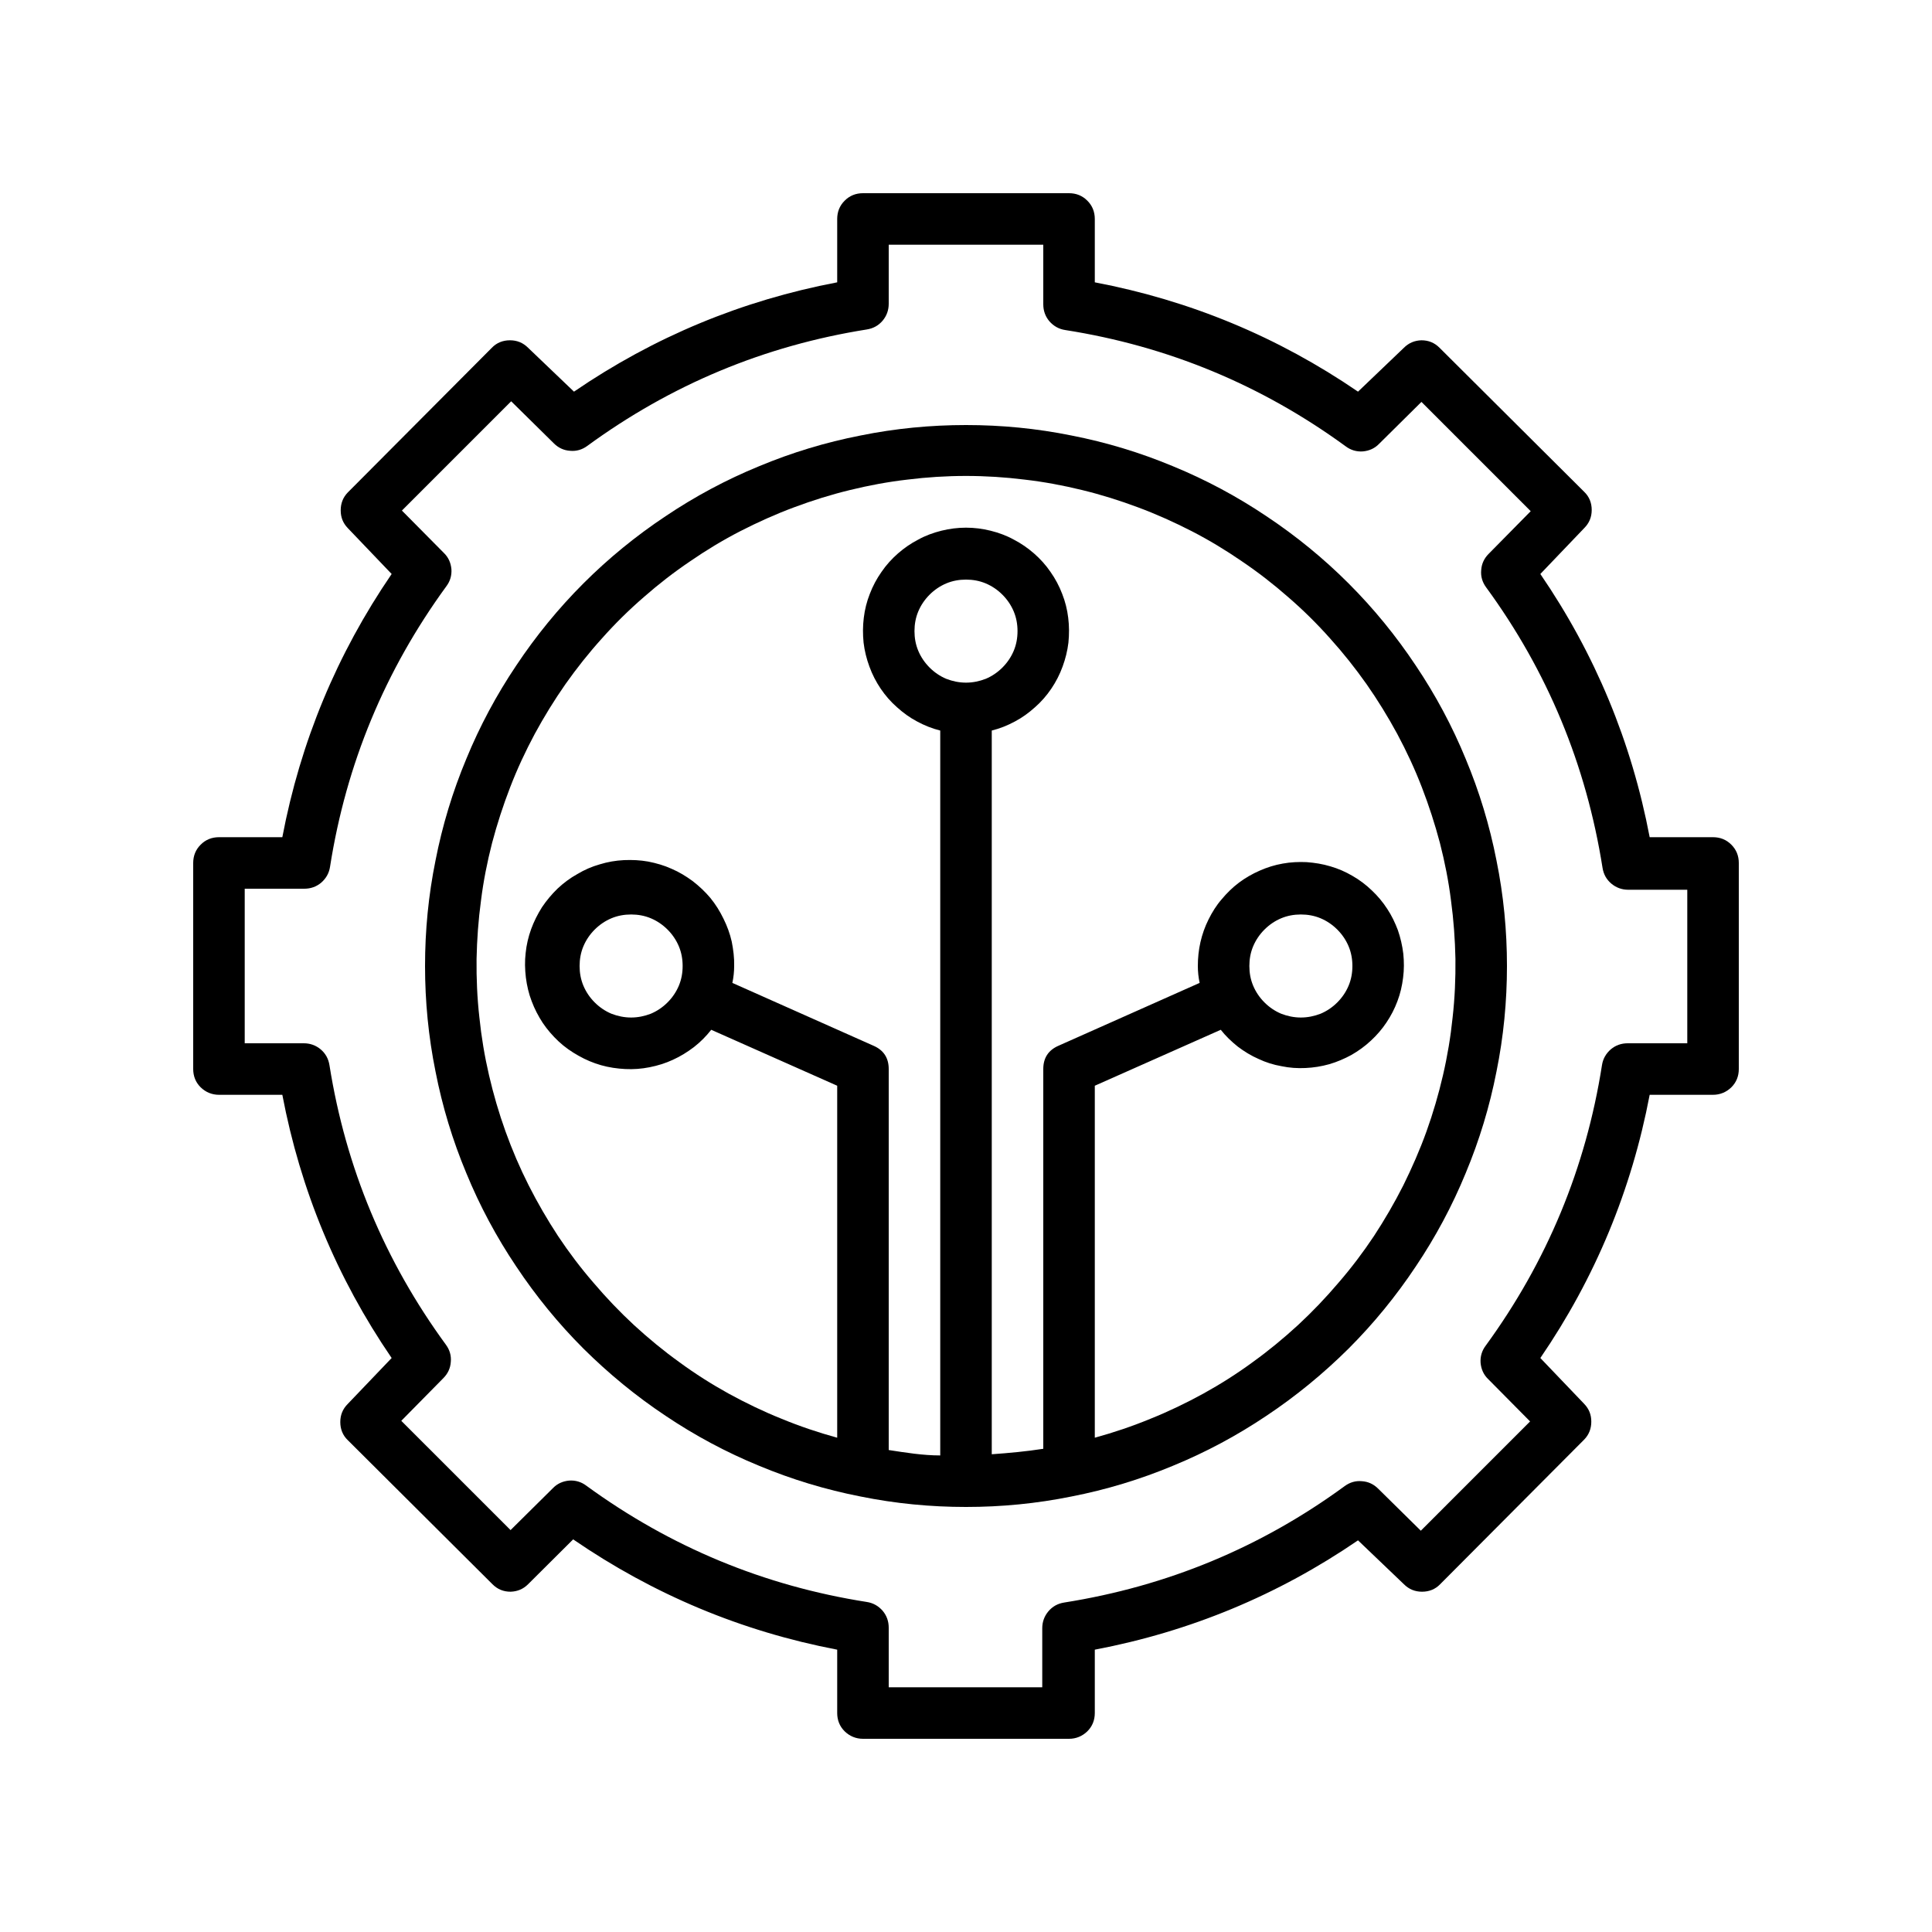 <svg xmlns="http://www.w3.org/2000/svg" xmlns:xlink="http://www.w3.org/1999/xlink" width="50" zoomAndPan="magnify" viewBox="0 0 37.5 37.5" height="50" preserveAspectRatio="xMidYMid meet" version="1.0"><defs><clipPath id="id1"><path d="M 3.75 3.75 L 33.75 3.75 L 33.75 33.75 L 3.75 33.75 Z M 3.75 3.75 " clip-rule="nonzero"/></clipPath></defs><g clip-path="url(#id1)"><path fill="#000000" d="M 33.25 16.25 L 32.02 16.25 C 31.668 14.398 30.961 12.695 29.898 11.141 L 30.75 10.25 C 30.848 10.152 30.895 10.035 30.895 9.898 C 30.895 9.762 30.848 9.641 30.75 9.547 L 27.941 6.75 C 27.844 6.652 27.727 6.605 27.59 6.605 C 27.457 6.609 27.344 6.656 27.25 6.75 L 26.359 7.602 C 24.805 6.539 23.102 5.832 21.25 5.48 L 21.25 4.25 C 21.25 4.113 21.203 3.992 21.105 3.895 C 21.008 3.797 20.887 3.75 20.75 3.75 L 16.75 3.75 C 16.613 3.75 16.492 3.797 16.395 3.895 C 16.297 3.992 16.25 4.113 16.25 4.25 L 16.25 5.48 C 14.398 5.832 12.695 6.539 11.141 7.602 L 10.25 6.75 C 10.152 6.652 10.035 6.605 9.898 6.605 C 9.762 6.605 9.641 6.652 9.547 6.75 L 6.75 9.559 C 6.656 9.656 6.613 9.773 6.613 9.906 C 6.613 10.039 6.656 10.152 6.75 10.25 L 7.602 11.141 C 6.539 12.695 5.832 14.398 5.48 16.25 L 4.25 16.25 C 4.113 16.25 3.992 16.297 3.895 16.395 C 3.797 16.492 3.75 16.613 3.75 16.75 L 3.75 20.75 C 3.75 20.887 3.797 21.008 3.895 21.105 C 3.992 21.199 4.113 21.25 4.25 21.25 L 5.48 21.25 C 5.832 23.102 6.539 24.805 7.602 26.359 L 6.75 27.25 C 6.652 27.348 6.605 27.465 6.605 27.602 C 6.605 27.738 6.652 27.859 6.75 27.953 L 9.559 30.75 C 9.656 30.848 9.773 30.895 9.91 30.895 C 10.043 30.891 10.156 30.844 10.25 30.75 L 11.125 29.879 C 12.684 30.949 14.391 31.664 16.25 32.02 L 16.25 33.25 C 16.25 33.387 16.297 33.508 16.395 33.605 C 16.492 33.699 16.613 33.75 16.75 33.75 L 20.75 33.75 C 20.887 33.75 21.008 33.699 21.105 33.605 C 21.203 33.508 21.25 33.387 21.25 33.25 L 21.25 32.02 C 23.102 31.668 24.805 30.961 26.359 29.898 L 27.25 30.75 C 27.348 30.848 27.465 30.895 27.602 30.895 C 27.738 30.895 27.859 30.848 27.953 30.75 L 30.75 27.941 C 30.844 27.844 30.887 27.727 30.887 27.594 C 30.887 27.461 30.844 27.348 30.75 27.25 L 29.898 26.359 C 30.961 24.805 31.668 23.102 32.02 21.25 L 33.25 21.25 C 33.387 21.25 33.508 21.199 33.605 21.105 C 33.703 21.008 33.75 20.887 33.75 20.75 L 33.75 16.75 C 33.75 16.613 33.703 16.492 33.605 16.395 C 33.508 16.297 33.387 16.25 33.25 16.25 Z M 32.75 20.25 L 31.594 20.25 C 31.469 20.25 31.359 20.289 31.266 20.367 C 31.172 20.449 31.113 20.551 31.094 20.676 C 30.781 22.672 30.027 24.488 28.836 26.121 C 28.762 26.219 28.73 26.332 28.738 26.453 C 28.75 26.578 28.797 26.684 28.887 26.77 L 29.699 27.59 L 27.578 29.711 L 26.75 28.895 C 26.664 28.809 26.559 28.758 26.434 28.75 C 26.312 28.738 26.199 28.773 26.102 28.844 C 24.469 30.039 22.652 30.789 20.656 31.105 C 20.531 31.125 20.43 31.18 20.348 31.277 C 20.27 31.371 20.23 31.48 20.23 31.605 L 20.23 32.75 L 17.25 32.75 L 17.25 31.594 C 17.25 31.469 17.211 31.359 17.133 31.266 C 17.051 31.172 16.949 31.113 16.824 31.094 C 14.828 30.781 13.012 30.027 11.379 28.836 C 11.281 28.762 11.168 28.73 11.047 28.738 C 10.922 28.75 10.816 28.797 10.73 28.887 L 9.91 29.699 L 7.789 27.578 L 8.605 26.75 C 8.691 26.664 8.742 26.559 8.75 26.434 C 8.762 26.312 8.727 26.199 8.656 26.102 C 7.465 24.473 6.711 22.664 6.395 20.676 C 6.375 20.551 6.32 20.449 6.223 20.367 C 6.129 20.289 6.02 20.25 5.895 20.25 L 4.75 20.25 L 4.75 17.25 L 5.906 17.25 C 6.031 17.25 6.141 17.211 6.234 17.133 C 6.328 17.051 6.387 16.949 6.406 16.824 C 6.719 14.828 7.473 13.012 8.664 11.379 C 8.738 11.281 8.77 11.168 8.762 11.047 C 8.75 10.922 8.703 10.816 8.613 10.73 L 7.801 9.91 L 9.922 7.789 L 10.75 8.605 C 10.836 8.691 10.941 8.742 11.066 8.75 C 11.188 8.762 11.301 8.727 11.398 8.656 C 13.027 7.465 14.836 6.711 16.824 6.395 C 16.949 6.375 17.051 6.32 17.133 6.223 C 17.211 6.129 17.25 6.02 17.25 5.895 L 17.25 4.75 L 20.25 4.75 L 20.25 5.906 C 20.25 6.031 20.289 6.141 20.367 6.234 C 20.449 6.328 20.551 6.387 20.676 6.406 C 22.672 6.719 24.488 7.473 26.121 8.664 C 26.219 8.738 26.332 8.77 26.453 8.762 C 26.578 8.75 26.684 8.703 26.77 8.613 L 27.59 7.801 L 29.711 9.922 L 28.895 10.75 C 28.809 10.836 28.758 10.941 28.75 11.066 C 28.738 11.188 28.773 11.301 28.844 11.398 C 30.039 13.031 30.789 14.848 31.105 16.844 C 31.125 16.969 31.18 17.07 31.277 17.152 C 31.371 17.23 31.48 17.27 31.605 17.27 L 32.75 17.27 Z M 32.75 20.25 " fill-opacity="1" fill-rule="nonzero"/></g><path fill="#000000" d="M 18.75 8.25 C 18.062 8.25 17.379 8.316 16.703 8.453 C 16.023 8.586 15.367 8.785 14.73 9.051 C 14.094 9.312 13.488 9.637 12.918 10.02 C 12.344 10.402 11.812 10.836 11.324 11.324 C 10.836 11.812 10.402 12.344 10.02 12.918 C 9.637 13.488 9.312 14.094 9.051 14.73 C 8.785 15.367 8.586 16.023 8.453 16.703 C 8.316 17.379 8.25 18.059 8.25 18.75 C 8.25 19.438 8.316 20.121 8.453 20.797 C 8.586 21.477 8.785 22.133 9.051 22.77 C 9.312 23.406 9.637 24.012 10.02 24.582 C 10.402 25.156 10.836 25.688 11.324 26.176 C 11.812 26.66 12.344 27.098 12.918 27.48 C 13.488 27.863 14.094 28.188 14.73 28.449 C 15.367 28.715 16.023 28.914 16.703 29.047 C 17.379 29.184 18.062 29.25 18.75 29.25 C 19.438 29.25 20.121 29.184 20.797 29.047 C 21.477 28.914 22.133 28.715 22.77 28.449 C 23.406 28.188 24.012 27.863 24.582 27.48 C 25.156 27.098 25.688 26.66 26.176 26.176 C 26.664 25.688 27.098 25.156 27.48 24.582 C 27.863 24.012 28.188 23.406 28.449 22.77 C 28.715 22.133 28.914 21.477 29.047 20.797 C 29.184 20.121 29.25 19.438 29.25 18.75 C 29.25 18.059 29.184 17.379 29.047 16.703 C 28.914 16.023 28.715 15.367 28.449 14.73 C 28.188 14.094 27.863 13.488 27.48 12.918 C 27.098 12.344 26.664 11.812 26.176 11.324 C 25.688 10.836 25.156 10.402 24.582 10.02 C 24.012 9.637 23.406 9.312 22.77 9.051 C 22.133 8.785 21.477 8.586 20.797 8.453 C 20.121 8.316 19.438 8.25 18.75 8.25 Z M 18.75 13.25 C 18.617 13.25 18.488 13.223 18.367 13.176 C 18.246 13.125 18.137 13.051 18.043 12.957 C 17.949 12.863 17.875 12.754 17.824 12.633 C 17.773 12.512 17.75 12.383 17.75 12.25 C 17.75 12.117 17.773 11.988 17.824 11.867 C 17.875 11.746 17.949 11.637 18.043 11.543 C 18.137 11.449 18.246 11.375 18.367 11.324 C 18.488 11.273 18.617 11.25 18.75 11.25 C 18.883 11.25 19.012 11.273 19.133 11.324 C 19.254 11.375 19.363 11.449 19.457 11.543 C 19.551 11.637 19.625 11.746 19.676 11.867 C 19.727 11.988 19.75 12.117 19.75 12.25 C 19.75 12.383 19.727 12.512 19.676 12.633 C 19.625 12.754 19.551 12.863 19.457 12.957 C 19.363 13.051 19.254 13.125 19.133 13.176 C 19.012 13.223 18.883 13.25 18.75 13.25 Z M 21.25 27.906 L 21.25 21.074 L 23.695 19.988 C 23.793 20.113 23.906 20.219 24.027 20.316 C 24.152 20.41 24.285 20.492 24.43 20.555 C 24.57 20.621 24.719 20.668 24.875 20.695 C 25.027 20.727 25.184 20.738 25.34 20.73 C 25.496 20.723 25.648 20.699 25.801 20.656 C 25.949 20.613 26.094 20.551 26.23 20.477 C 26.367 20.398 26.492 20.309 26.609 20.199 C 26.723 20.094 26.824 19.977 26.91 19.848 C 27 19.715 27.07 19.578 27.125 19.43 C 27.18 19.285 27.215 19.133 27.234 18.977 C 27.254 18.824 27.254 18.668 27.238 18.512 C 27.219 18.355 27.184 18.203 27.133 18.055 C 27.078 17.91 27.012 17.77 26.926 17.641 C 26.84 17.508 26.738 17.387 26.625 17.281 C 26.512 17.172 26.387 17.078 26.25 17 C 26.117 16.922 25.973 16.859 25.824 16.816 C 25.672 16.77 25.52 16.746 25.363 16.734 C 25.207 16.727 25.051 16.734 24.898 16.762 C 24.742 16.789 24.594 16.836 24.453 16.898 C 24.309 16.961 24.172 17.039 24.047 17.133 C 23.922 17.227 23.812 17.336 23.711 17.457 C 23.609 17.574 23.527 17.707 23.457 17.848 C 23.387 17.988 23.336 18.133 23.301 18.285 C 23.266 18.438 23.25 18.594 23.25 18.75 C 23.25 18.859 23.262 18.973 23.285 19.078 L 20.547 20.297 C 20.348 20.383 20.25 20.535 20.25 20.75 L 20.25 28.121 C 19.922 28.172 19.59 28.203 19.25 28.227 L 19.25 14.18 C 19.406 14.141 19.555 14.082 19.699 14.004 C 19.84 13.93 19.969 13.836 20.09 13.727 C 20.211 13.621 20.316 13.5 20.406 13.367 C 20.496 13.234 20.57 13.09 20.625 12.938 C 20.68 12.789 20.719 12.633 20.738 12.473 C 20.754 12.312 20.754 12.152 20.734 11.992 C 20.715 11.832 20.676 11.676 20.617 11.527 C 20.559 11.375 20.484 11.234 20.391 11.102 C 20.301 10.969 20.191 10.848 20.07 10.742 C 19.949 10.637 19.82 10.547 19.676 10.473 C 19.535 10.395 19.383 10.34 19.227 10.301 C 19.07 10.262 18.91 10.242 18.75 10.242 C 18.59 10.242 18.43 10.262 18.273 10.301 C 18.117 10.34 17.965 10.395 17.824 10.473 C 17.68 10.547 17.551 10.637 17.43 10.742 C 17.309 10.848 17.199 10.969 17.109 11.102 C 17.016 11.234 16.941 11.375 16.883 11.527 C 16.824 11.676 16.785 11.832 16.766 11.992 C 16.746 12.152 16.746 12.312 16.762 12.473 C 16.781 12.633 16.82 12.789 16.875 12.938 C 16.93 13.09 17.004 13.234 17.094 13.367 C 17.184 13.5 17.289 13.621 17.41 13.727 C 17.531 13.836 17.66 13.93 17.801 14.004 C 17.945 14.082 18.094 14.141 18.25 14.18 L 18.25 28.25 C 17.91 28.25 17.578 28.195 17.25 28.145 L 17.25 20.75 C 17.25 20.535 17.152 20.383 16.953 20.297 L 14.215 19.078 C 14.238 18.973 14.25 18.859 14.25 18.75 C 14.254 18.59 14.234 18.434 14.203 18.277 C 14.168 18.121 14.113 17.973 14.043 17.832 C 13.973 17.688 13.891 17.555 13.789 17.43 C 13.688 17.309 13.57 17.199 13.445 17.102 C 13.316 17.008 13.184 16.926 13.035 16.863 C 12.891 16.797 12.738 16.754 12.582 16.723 C 12.426 16.695 12.27 16.688 12.109 16.695 C 11.949 16.703 11.793 16.73 11.641 16.777 C 11.488 16.82 11.344 16.883 11.207 16.965 C 11.066 17.043 10.941 17.137 10.824 17.246 C 10.711 17.355 10.609 17.477 10.52 17.609 C 10.434 17.746 10.363 17.887 10.309 18.035 C 10.254 18.188 10.219 18.34 10.203 18.496 C 10.184 18.656 10.188 18.812 10.207 18.973 C 10.227 19.129 10.262 19.285 10.32 19.434 C 10.375 19.582 10.449 19.723 10.535 19.855 C 10.625 19.988 10.727 20.105 10.844 20.215 C 10.961 20.324 11.09 20.414 11.23 20.492 C 11.367 20.57 11.516 20.633 11.668 20.676 C 11.82 20.719 11.977 20.742 12.137 20.75 C 12.297 20.758 12.453 20.746 12.609 20.715 C 12.766 20.684 12.918 20.637 13.062 20.57 C 13.207 20.504 13.34 20.422 13.469 20.324 C 13.594 20.227 13.707 20.113 13.805 19.988 L 16.25 21.074 L 16.25 27.906 C 15.883 27.805 15.523 27.684 15.172 27.539 C 14.82 27.398 14.48 27.234 14.145 27.051 C 13.812 26.867 13.492 26.664 13.188 26.441 C 12.879 26.219 12.586 25.977 12.305 25.719 C 12.027 25.461 11.766 25.188 11.52 24.898 C 11.27 24.609 11.043 24.309 10.832 23.992 C 10.625 23.676 10.434 23.348 10.262 23.008 C 10.09 22.668 9.941 22.32 9.812 21.961 C 9.684 21.605 9.578 21.242 9.492 20.871 C 9.406 20.5 9.344 20.129 9.305 19.75 C 9.262 19.371 9.246 18.992 9.25 18.613 C 9.258 18.234 9.285 17.855 9.336 17.48 C 9.383 17.102 9.457 16.73 9.551 16.363 C 9.648 15.996 9.766 15.633 9.902 15.281 C 10.039 14.926 10.199 14.582 10.379 14.246 C 10.559 13.914 10.758 13.59 10.977 13.277 C 11.195 12.969 11.43 12.672 11.684 12.391 C 11.938 12.105 12.207 11.84 12.496 11.59 C 12.781 11.34 13.078 11.109 13.395 10.895 C 13.707 10.68 14.031 10.484 14.371 10.309 C 14.707 10.137 15.055 9.98 15.41 9.848 C 15.766 9.715 16.125 9.602 16.496 9.512 C 16.863 9.422 17.238 9.352 17.613 9.309 C 17.992 9.262 18.371 9.238 18.75 9.238 C 19.129 9.238 19.508 9.262 19.887 9.309 C 20.262 9.352 20.637 9.422 21.004 9.512 C 21.375 9.602 21.734 9.715 22.09 9.848 C 22.445 9.98 22.793 10.137 23.129 10.309 C 23.469 10.484 23.793 10.68 24.105 10.895 C 24.422 11.109 24.719 11.34 25.004 11.59 C 25.293 11.84 25.562 12.105 25.816 12.391 C 26.07 12.672 26.305 12.969 26.523 13.277 C 26.742 13.59 26.941 13.914 27.121 14.246 C 27.301 14.582 27.461 14.926 27.598 15.281 C 27.734 15.633 27.852 15.996 27.949 16.363 C 28.043 16.73 28.117 17.102 28.164 17.48 C 28.215 17.855 28.242 18.234 28.25 18.613 C 28.254 18.992 28.238 19.371 28.195 19.75 C 28.156 20.129 28.094 20.5 28.008 20.871 C 27.922 21.242 27.816 21.605 27.688 21.961 C 27.559 22.32 27.406 22.668 27.238 23.008 C 27.066 23.348 26.875 23.676 26.668 23.992 C 26.457 24.309 26.23 24.609 25.98 24.898 C 25.734 25.188 25.473 25.461 25.195 25.719 C 24.914 25.977 24.621 26.219 24.312 26.441 C 24.008 26.664 23.688 26.867 23.355 27.051 C 23.02 27.234 22.68 27.398 22.328 27.539 C 21.977 27.684 21.617 27.805 21.25 27.906 Z M 24.25 18.75 C 24.25 18.617 24.273 18.488 24.324 18.367 C 24.375 18.246 24.449 18.137 24.543 18.043 C 24.637 17.949 24.746 17.875 24.867 17.824 C 24.988 17.773 25.117 17.75 25.25 17.75 C 25.383 17.75 25.512 17.773 25.633 17.824 C 25.754 17.875 25.863 17.949 25.957 18.043 C 26.051 18.137 26.125 18.246 26.176 18.367 C 26.227 18.488 26.25 18.617 26.25 18.75 C 26.25 18.883 26.227 19.012 26.176 19.133 C 26.125 19.254 26.051 19.363 25.957 19.457 C 25.863 19.551 25.754 19.625 25.633 19.676 C 25.512 19.723 25.383 19.75 25.25 19.75 C 25.117 19.75 24.988 19.723 24.867 19.676 C 24.746 19.625 24.637 19.551 24.543 19.457 C 24.449 19.363 24.375 19.254 24.324 19.133 C 24.273 19.012 24.25 18.883 24.25 18.75 Z M 13.25 18.75 C 13.25 18.883 13.227 19.012 13.176 19.133 C 13.125 19.254 13.051 19.363 12.957 19.457 C 12.863 19.551 12.754 19.625 12.633 19.676 C 12.512 19.723 12.383 19.75 12.25 19.75 C 12.117 19.75 11.988 19.723 11.867 19.676 C 11.746 19.625 11.637 19.551 11.543 19.457 C 11.449 19.363 11.375 19.254 11.324 19.133 C 11.273 19.012 11.25 18.883 11.25 18.75 C 11.25 18.617 11.273 18.488 11.324 18.367 C 11.375 18.246 11.449 18.137 11.543 18.043 C 11.637 17.949 11.746 17.875 11.867 17.824 C 11.988 17.773 12.117 17.75 12.25 17.75 C 12.383 17.75 12.512 17.773 12.633 17.824 C 12.754 17.875 12.863 17.949 12.957 18.043 C 13.051 18.137 13.125 18.246 13.176 18.367 C 13.227 18.488 13.25 18.617 13.25 18.75 Z M 13.25 18.75 " fill-opacity="1" fill-rule="nonzero"/></svg>
